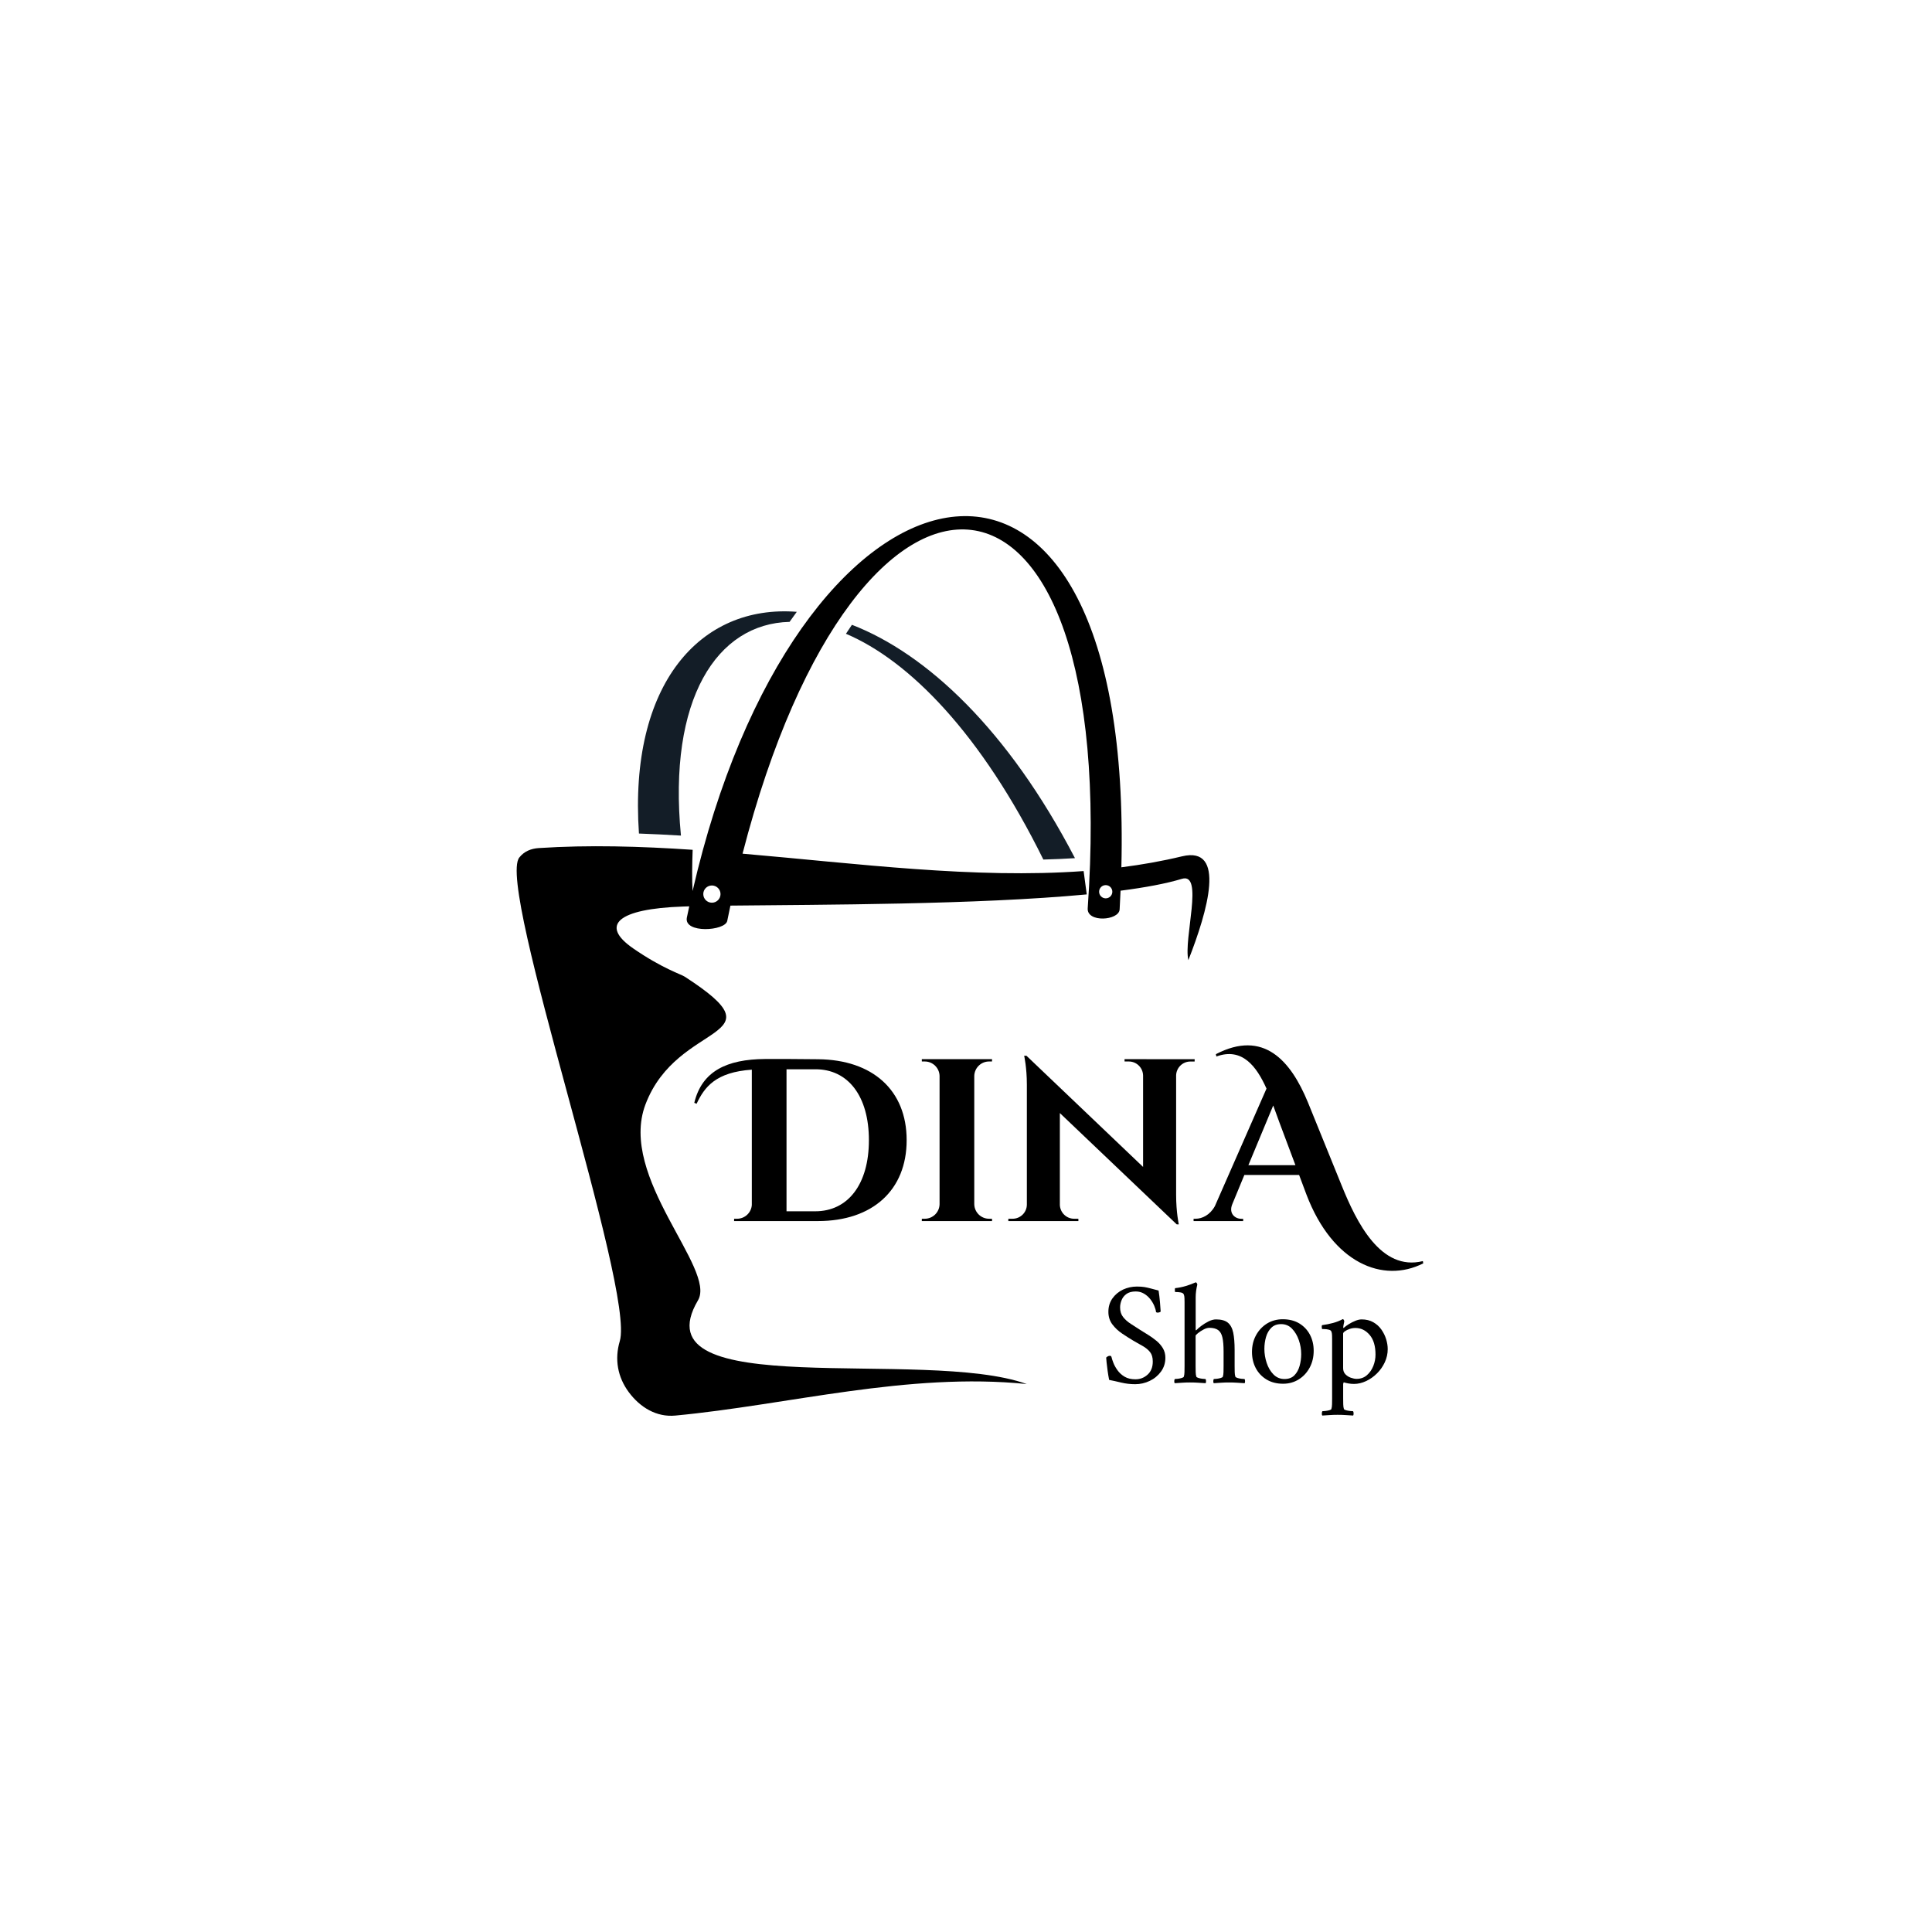 <svg xml:space="preserve" style="enable-background:new 0 0 5000 5000;" viewBox="0 0 5000 5000" y="0px" x="0px" xmlns:xlink="http://www.w3.org/1999/xlink" xmlns="http://www.w3.org/2000/svg" id="Layer_1" version="1.1">
<style type="text/css">
	.st0{display:none;fill-rule:evenodd;clip-rule:evenodd;fill:#FDFDFD;}
	.st1{fill-rule:evenodd;clip-rule:evenodd;}
	.st2{fill-rule:evenodd;clip-rule:evenodd;fill:#131D27;}
</style>
<rect height="5000" width="5000" class="st0" y="0" x="0"></rect>
<path d="M2861.6,2290.7c9.5,0,17.1,7.7,17.1,17.1c0,9.5-7.7,17.1-17.1,17.1c-9.5,0-17.1-7.7-17.1-17.1
	C2844.5,2298.3,2852.1,2290.7,2861.6,2290.7 M1842.4,2291.6c12.3,0,22.3,10,22.3,22.3c0,12.3-10,22.3-22.3,22.3
	c-12.3,0-22.3-10-22.3-22.3C1820,2301.6,1830,2291.6,1842.4,2291.6z M2657.3,3581.9c-266.1-95.9-1009.1,51.5-850.9-216.7
	c48.2-81.7-207.3-318-136-506.8c83.3-220.5,358.9-164.3,101.8-330.7c-10.3-6.7-58.5-21.4-133.6-73.3
	c-87-60.1-40.1-102.5,129.2-108.3l16-0.5c-2.1,9.7-4.2,19.2-6.2,29c-8.4,41.8,99.3,35,104.5,8.7c2.7-13.4,5.5-26.5,8.2-39.6
	c235-2.6,637.5-2.2,922.2-29c-3.3-24.7-6-44.8-8.1-60.4l0,0c-282.9,20.5-584.8-19.3-882.7-45c301.6-1167.1,981.1-1113.9,893.3,141.4
	c-2.6,37.6,80.8,32,82.6,2.9c1-16.4,1.7-32.4,2.4-48.5c63.6-8.2,118-18.3,158.8-30.7c57.7-17.6,3.6,155.6,16.7,210.4
	c49.9-127.1,98.9-296.4-16.5-268.6c-51.4,12.4-103.8,21.6-156.9,28.4c31.7-1274.1-786.2-1134.1-1083.4-43.5v0
	c-9.3,34-18,69-26.3,104.9c-1.8-28.6-1.2-72.6,0.2-106.7c-135-9.1-268.5-13-398.2-4.5c-20.3,1.3-37.9,8.5-50.5,24.5
	c-60,76.1,300.1,1117.2,260.1,1251.5c-13.9,46.9-5.7,93.2,23.5,132.4c29.2,39.2,71.5,64.9,120.2,60.3
	C2039.1,3636.1,2349.3,3550.6,2657.3,3581.9z" class="st1"></path>
<path d="M2189.3,1640.2c164.5,69.8,350.7,259.5,510.9,584.3c27.3-0.7,54.6-1.9,81.8-3.6
	c-173.4-333.3-384.5-529.3-577.2-603.9C2199.5,1624.6,2194.4,1632.4,2189.3,1640.2 M1762.3,2162.5
	c-34.3-353.6,93.1-548.7,281.1-553.1c6.1-8.8,12.4-17.4,18.7-26c-249.1-19.5-435.2,186.1-408.5,573.8
	C1690,2158.5,1726.2,2160.3,1762.3,2162.5z" class="st2"></path>
<g>
	<path d="M1796.8,2854.1c19.8-82.1,84.3-112.7,183.1-113.4c39.1-0.3,84.6,0.1,137,0.6c141.2,1.1,229.6,80.1,229.5,209.4
		c0.1,129.3-88.2,209.4-229.5,209.4h-217.1l0.1-6h7.6c20.3,0,36.9-15.8,38.2-35.7v-350.1c-93.2,6.4-122.5,44.8-142.9,88.2
		L1796.8,2854.1z M2035.5,3134.8h74c85.3,0.2,139.3-70.3,139.2-184.1c0.1-113.4-53.6-184.1-139.2-183.4h-74V3134.8z"></path>
	<path d="M2567.4,3160.1h-181.8l0.1-6h7.6c20.9,0,37.9-16.8,38.3-37.6v-332c-0.5-20.7-17.5-37.4-38.3-37.4h-7.6l-0.1-6h181.8l-0.1,6
		h-7.6c-20.8,0-37.7,16.6-38.3,37.3v332.1c0.4,20.8,17.4,37.6,38.3,37.6h7.6L2567.4,3160.1z"></path>
	<path d="M3091.8,2741.2l-0.1,6h-11c-20,0-36.3,15.9-36.9,35.8v309.2c0,45.1,6.9,76.4,6.9,76.4h-5.4l-302.4-288V3118
		c0.5,20,16.8,36.1,36.9,36.1h11l0.1,6h-181.4l0.1-6h11c20.2,0,36.6-16.2,36.9-36.2V2807c0-44.5-7-74.8-7-74.8h5.9l301.9,287.8
		v-236.6c-0.4-20.1-16.8-36.3-36.9-36.3h-11l-0.1-6L3091.8,2741.2z"></path>
	<path d="M3683.3,3269.6c-104.5,52.7-234.5-0.6-302.1-177.8l-19.1-51h-141.7l-31.3,75.8c-9.8,24,7.4,37.6,22.9,37.6h5.3v5.9h-128.3
		v-6h5.4c16.7,0,37-9.6,49.7-32.6l133.6-304.2c-25.9-57.9-63.2-107.3-129.7-83.1l-1.3-6c123.4-64.2,193.6,16.4,238.2,124.7l87,214.4
		c38.9,96.5,101.7,223.4,210.5,196.4L3683.3,3269.6z M3352.6,3015.6l-41.6-111c-5-13.2-10.2-28.1-15.9-43.6l-64.3,154.5H3352.6z"></path>
</g>
<g>
	<path d="M2942.1,3329.6c7.9,0,14.5,0.4,19.7,1.3c5.2,0.9,10.6,2.1,16.1,3.6c5.5,1.5,12.3,3.3,20.5,5.4c1.5,9.7,2.7,19.7,3.6,30.1
		c0.9,10.3,1.5,18.1,1.7,23.2c0.3,1.3-0.6,2.2-2.7,2.9c-2,0.6-3.7,1-5,1c-1.8,0-3.2-0.5-4.2-1.5c-0.5-4.6-2-10-4.6-16.1
		c-2.6-6.1-6.1-12-10.5-17.6c-4.5-5.6-9.8-10.3-16.1-14c-6.3-3.7-13.3-5.6-21.3-5.6c-10.2,0-18.3,2.2-24.1,6.5
		c-5.9,4.3-10.1,9.7-12.6,16.1c-2.6,6.4-3.8,12.6-3.8,18.8c0,10,2.6,18.3,7.9,24.9c5.2,6.6,11.9,12.5,19.9,17.6
		c8,5.1,16.1,10.3,24.3,15.7c6.1,3.8,12.9,8,20.3,12.6c7.4,4.6,14.6,9.7,21.4,15.3c6.9,5.6,12.5,12.1,16.9,19.3
		c4.3,7.3,6.5,15.5,6.5,24.7c0,13.5-3.8,25.5-11.3,35.8c-7.5,10.3-17.2,18.4-29.1,24.1s-24.5,8.6-37.7,8.6
		c-12.5,0-24.6-1.4-36.2-4.2c-11.6-2.8-22-5.1-31.2-6.9c-1.5-7.4-2.9-15.3-4-23.7c-1.1-8.4-2-15.8-2.7-22.2c-0.6-6.4-1-10.3-1-11.9
		c1.3-1.3,2.7-2.4,4.4-3.3c1.7-0.9,3.4-1.3,5.2-1.3c2.3,0,3.7,1.1,4.2,3.4c0.8,3.6,2.4,8.5,4.8,14.7c2.4,6.3,6,12.7,10.7,19.3
		c4.7,6.6,10.8,12.2,18.4,16.7c7.5,4.5,16.9,6.7,28.1,6.7c12,0,22.5-4,31.4-12.1c8.9-8,13.4-19.3,13.4-33.9
		c0-10.5-2.4-18.6-7.1-24.5c-4.7-5.9-10.9-11-18.4-15.3c-7.5-4.3-15.6-8.9-24.3-13.8c-9.4-5.6-19.2-11.8-29.3-18.6
		c-10.1-6.8-18.6-14.7-25.5-23.9c-6.9-9.2-10.3-20-10.3-32.6c0-13.3,3.5-24.8,10.5-34.7c7-9.8,16.1-17.4,27.4-22.8
		C2917.8,3332.2,2929.6,3329.6,2942.1,3329.6z"></path>
	<path d="M3147,3414.6c13.5,0,23.7,2.8,30.6,8.4c6.9,5.6,11.5,14.3,14,26c2.4,11.7,3.6,26.7,3.6,44.8v41.4c0,5.6,0.1,10.9,0.2,15.7
		c0.1,4.9,0.7,8.8,1.7,11.9c0.5,1.3,2.4,2.4,5.6,3.4c3.2,1,6.6,1.7,10.3,2.1c3.7,0.4,6.3,0.6,7.9,0.6c0.8,1,1.2,2.8,1.3,5.4
		c0.1,2.6-0.3,4.3-1.3,5.4c-7.7-0.5-14.4-1-20.3-1.3c-5.9-0.4-12.5-0.6-19.9-0.6c-7.2,0-13.6,0.2-19.3,0.6
		c-5.7,0.4-12.4,0.8-20.1,1.3c-1-1-1.5-2.8-1.3-5.4c0.1-2.5,0.6-4.3,1.3-5.4c1.5,0,4.1-0.2,7.7-0.6c3.6-0.4,7-1.1,10.3-2.1
		c3.3-1,5.1-2.2,5.4-3.4c1-3.1,1.6-7,1.7-11.9c0.1-4.8,0.2-10.1,0.2-15.7v-37.5c0-15.6-1-27.8-3.1-36.6c-2-8.8-5.7-15.1-11.1-19
		c-5.4-3.8-12.9-5.7-22.6-5.7c-4.6,0-9.6,1.5-15.1,4.4c-5.5,2.9-10.3,6.1-14.4,9.4c-4.1,3.3-6.1,5.6-6.1,6.9v78.1
		c0,5.6,0.1,10.9,0.2,15.7c0.1,4.9,0.7,8.8,1.7,11.9c0.5,1.3,2.4,2.4,5.6,3.4c3.2,1,6.6,1.7,10.3,2.1c3.7,0.4,6.3,0.6,7.9,0.6
		c0.8,1,1.2,2.8,1.3,5.4c0.1,2.6-0.3,4.3-1.3,5.4c-7.7-0.5-14.4-1-20.3-1.3c-5.9-0.4-12.5-0.6-19.9-0.6c-7.2,0-13.6,0.2-19.3,0.6
		c-5.7,0.4-12.4,0.8-20.1,1.3c-1-1-1.5-2.8-1.3-5.4c0.1-2.5,0.6-4.3,1.3-5.4c1.5,0,4.1-0.2,7.7-0.6c3.6-0.4,7-1.1,10.3-2.1
		c3.3-1,5.1-2.2,5.4-3.4c1-3.1,1.6-7,1.7-11.9c0.1-4.8,0.2-10.1,0.2-15.7v-165.4c0-2.5-0.1-5.9-0.2-10c-0.1-4.1-0.7-7.3-1.7-9.6
		c-1-2.8-3.8-4.6-8.2-5.4c-4.5-0.8-9.3-1.1-14.4-1.1c-0.3,0-0.4-1.6-0.6-4.8c-0.1-3.2,0.2-4.9,1-5.2c9.4-1,18.6-2.9,27.6-5.6
		c8.9-2.7,17.4-5.8,25.3-9.4c1,0,2,0.7,2.9,2.1c0.9,1.4,1.3,2.7,1.3,4c-2.8,11.2-4.2,22.1-4.2,32.6v84.6c0,0.5,0.4,0.8,1.1,0.8
		c0.3,0,0.6-0.3,1.1-0.8c2.5-2.8,6.7-6.4,12.4-10.7c5.7-4.3,12.1-8.2,19-11.7C3134.8,3416.3,3141.1,3414.6,3147,3414.6z"></path>
	<path d="M3319.7,3414.2c16.6,0,30.8,3.6,42.7,10.7c11.9,7.2,21.1,16.9,27.6,29.1c6.5,12.3,9.8,26.2,9.8,41.7
		c0,16.1-3.4,30.6-10.3,43.5c-6.9,12.9-16.3,23.1-28.3,30.6c-12,7.5-25.5,11.3-40.6,11.3c-16.3,0-30.6-3.6-42.7-10.9
		c-12.1-7.3-21.4-17.1-28-29.5c-6.5-12.4-9.8-26.4-9.8-41.9c0-16.1,3.5-30.5,10.5-43.3c7-12.8,16.5-22.8,28.5-30.3
		C3291.1,3417.9,3304.7,3414.2,3319.7,3414.2z M3315.5,3426.8c-10.5,0-18.9,3.1-25.3,9.4c-6.4,6.3-11,14.3-13.8,24.1
		c-2.8,9.8-4.2,20.1-4.2,30.8c0,12,2,24,5.9,36c4,12,9.8,22,17.6,29.9c7.8,7.9,17.3,11.9,28.5,11.9c10.7,0,19.2-3.1,25.5-9.4
		c6.3-6.3,10.8-14.4,13.6-24.3c2.8-10,4.2-20.2,4.2-30.6c0-12.3-2-24.3-6.1-36.2c-4.1-11.9-10-21.8-17.6-29.7
		C3336.2,3430.8,3326.8,3426.8,3315.5,3426.8z"></path>
	<path d="M3523.9,3414.6c11.5,0,21.5,2.4,30.1,7.3c8.6,4.9,15.6,11.2,21.1,19.1c5.5,7.9,9.6,16.3,12.3,25.1c2.7,8.8,4,17.3,4,25.5
		c0,12-2.6,23.4-7.7,34.3c-5.1,10.9-11.9,20.4-20.3,28.7c-8.4,8.3-17.8,14.9-28.1,19.7c-10.3,4.8-20.7,7.3-31.2,7.3
		c-4.9,0-9.7-0.4-14.6-1.3c-4.9-0.9-8.8-1.8-11.9-2.9c-1,1.8-1.5,3.4-1.5,5v36c0,5.6,0.1,10.9,0.2,15.9c0.1,5,0.7,9,1.7,12.1
		c0.5,1.3,2.4,2.4,5.6,3.3c3.2,0.9,6.6,1.5,10.3,1.9c3.7,0.4,6.3,0.6,7.9,0.6c0.8,1,1.2,2.9,1.3,5.6c0.1,2.7-0.3,4.5-1.3,5.6
		c-7.7-0.5-14.4-1-20.3-1.3c-5.9-0.4-12.5-0.6-19.9-0.6c-7.2,0-13.6,0.2-19.3,0.6c-5.7,0.4-12.4,0.8-20.1,1.3c-1-1-1.5-2.9-1.3-5.6
		c0.1-2.7,0.6-4.5,1.3-5.6c1.5,0,4.1-0.2,7.7-0.6c3.6-0.4,7-1,10.3-1.9c3.3-0.9,5.1-2,5.4-3.3c1-3.1,1.6-7.1,1.7-12.1
		c0.1-5,0.2-10.3,0.2-15.9v-152.8c0-2.5-0.1-5.9-0.2-10c-0.1-4.1-0.7-7.3-1.7-9.6c-0.8-2.3-2.9-3.9-6.5-4.8
		c-3.6-0.9-7.2-1.4-10.7-1.5c-3.6-0.1-5.9-0.2-6.9-0.2c-0.3-0.5-0.5-2-0.8-4.6c-0.3-2.5,0-4.3,0.8-5.4c9.7-1.3,19.2-3.2,28.5-5.7
		c9.3-2.5,17.7-5.9,25.1-10c1,0,1.9,0.8,2.7,2.3c0.8,1.5,1.1,2.8,1.1,3.8c-0.3,1.3-0.8,3.8-1.5,7.5c-0.8,3.7-1.1,6.3-1.1,7.9
		c0,1,0.3,1.5,0.8,1.5c0.3,0,0.6-0.3,1.1-0.8c3.1-2.8,7.3-5.9,12.6-9.2c5.4-3.3,11-6.2,17-8.6
		C3513.6,3415.8,3519,3414.6,3523.9,3414.6z M3507.8,3436.8c-5.1,0-10.1,0.8-14.9,2.5c-4.9,1.7-8.9,3.6-12.1,5.9
		c-3.2,2.3-4.8,4.3-4.8,6.1v89.6c0,6.4,2,11.6,5.9,15.7c4,4.1,8.7,7.1,14.2,9c5.5,1.9,10.4,2.9,14.7,2.9c10.5,0,19.3-3.1,26.6-9.4
		c7.3-6.3,12.8-14.2,16.7-23.9c3.8-9.7,5.7-19.5,5.7-29.5c0-22.2-5.1-39.3-15.3-51.1C3534.3,3442.7,3522.1,3436.8,3507.8,3436.8z"></path>
</g>
</svg>
